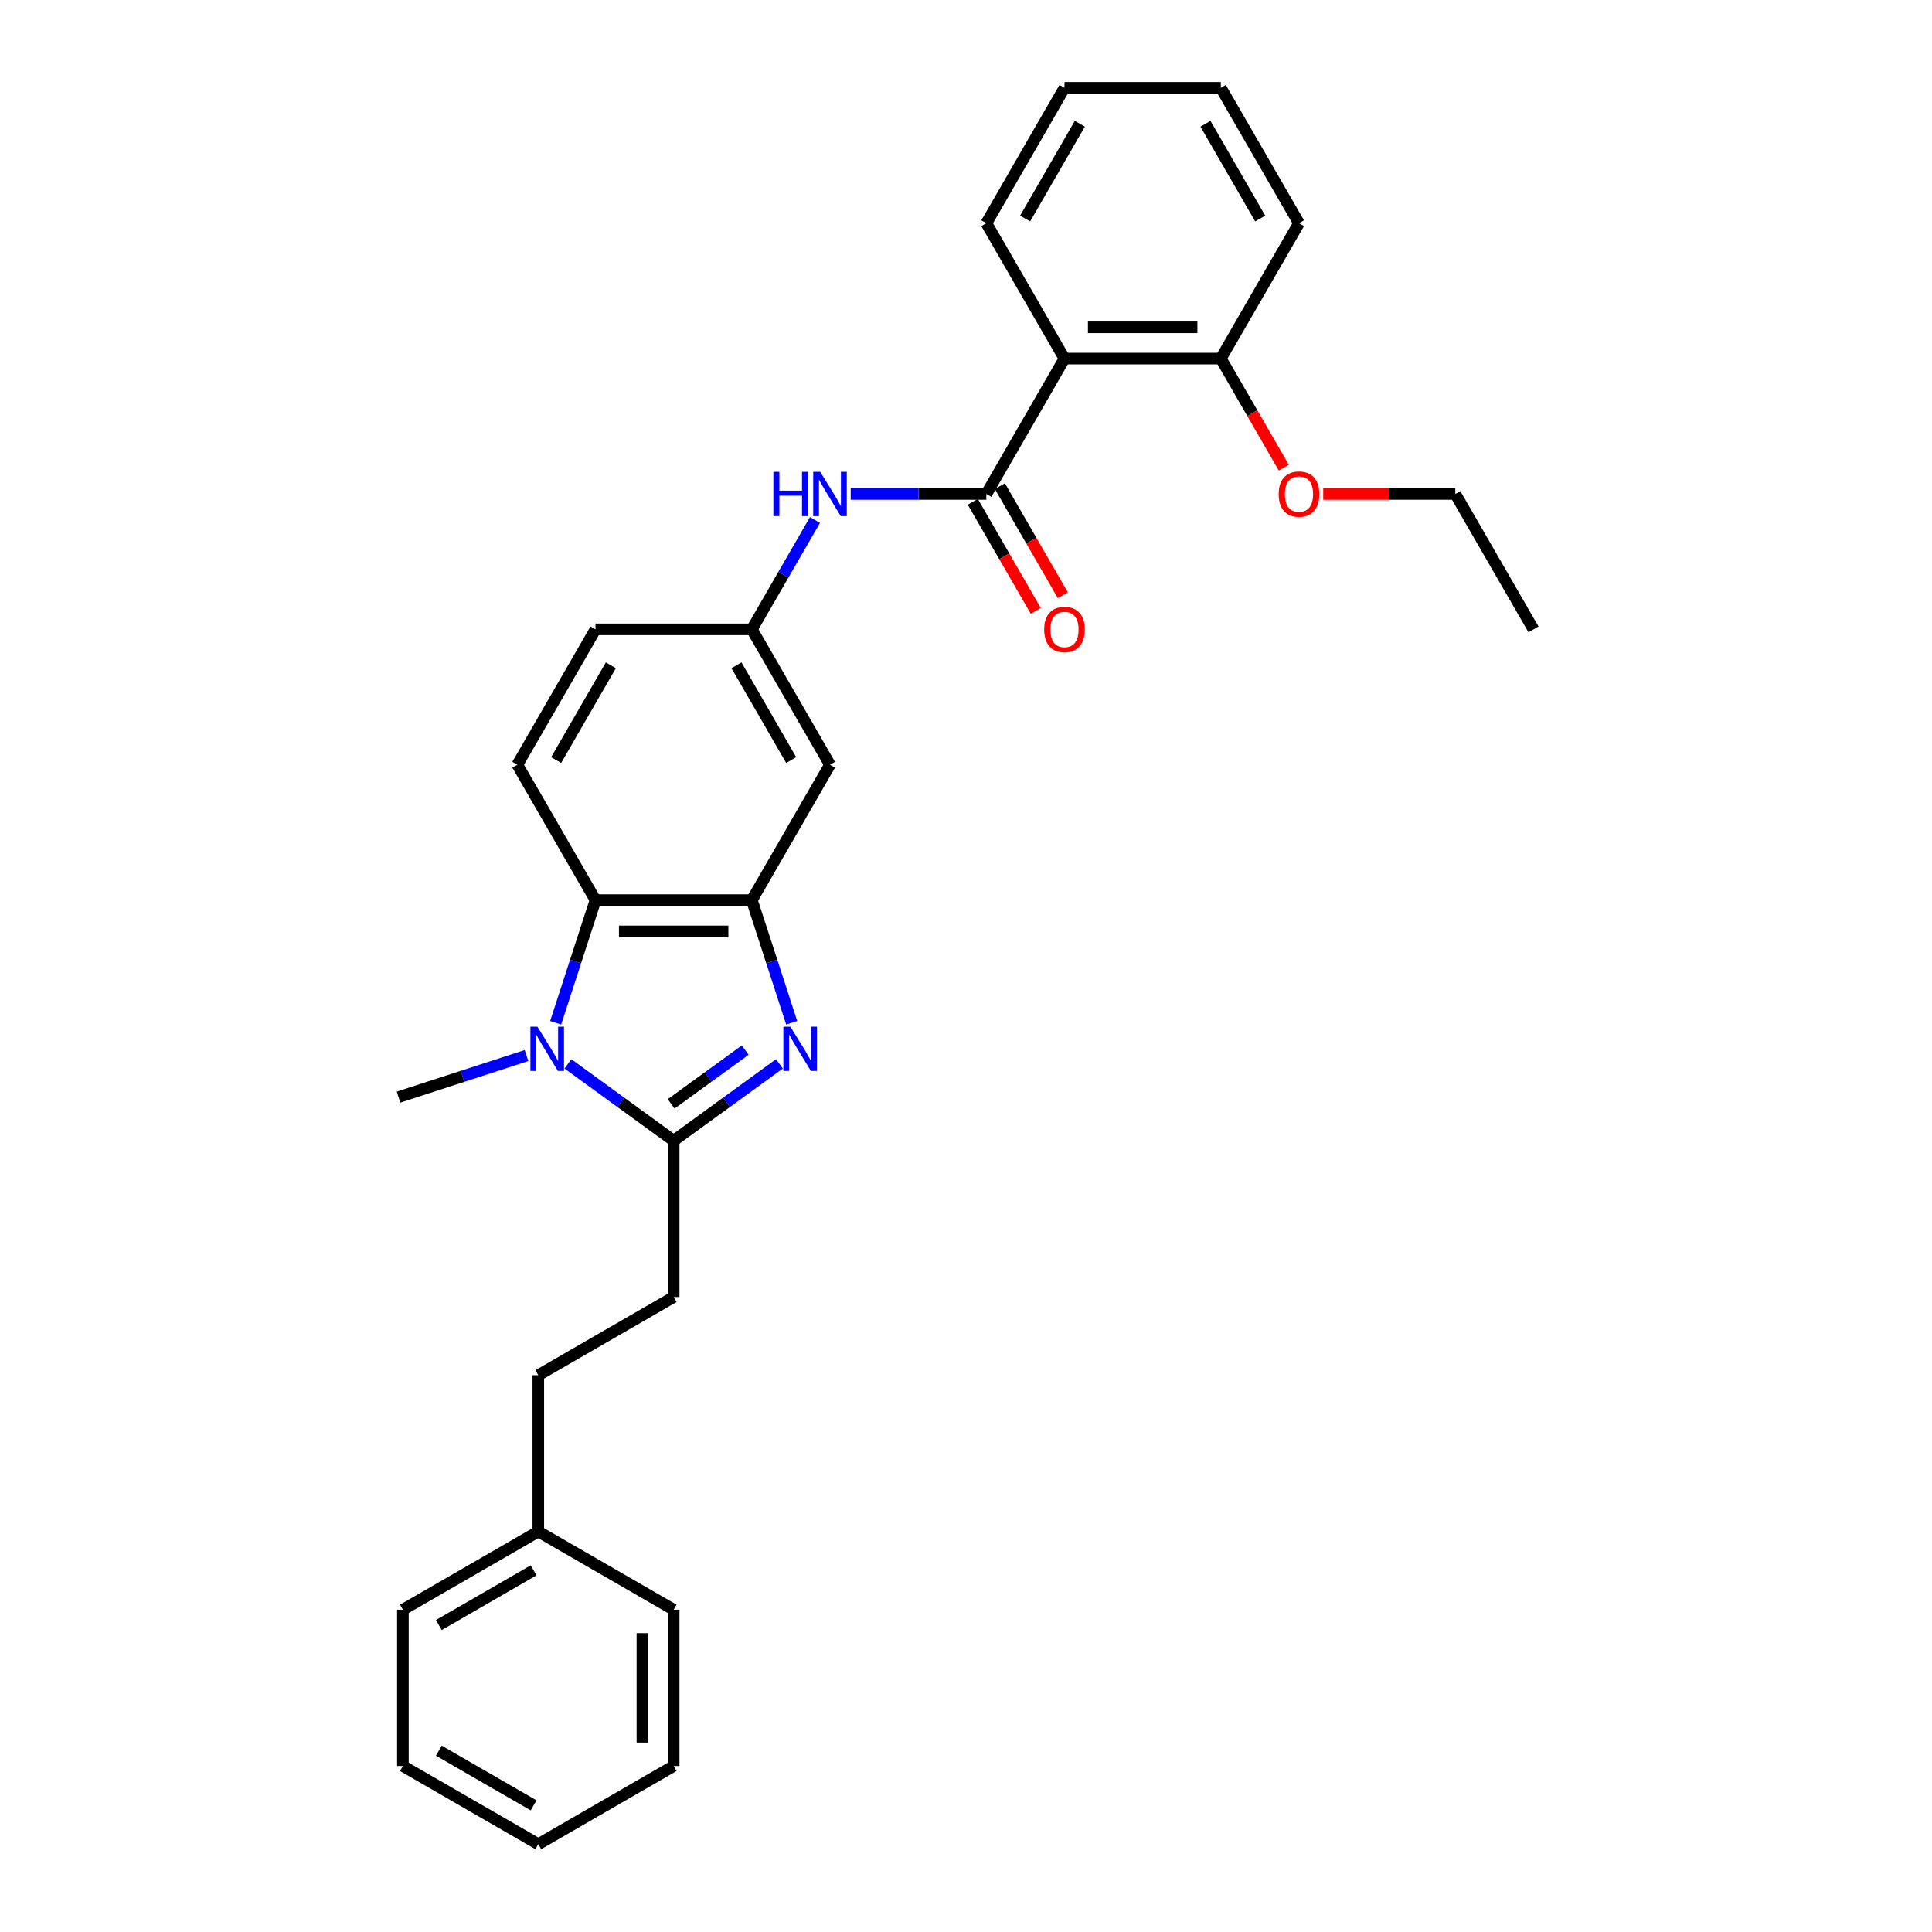 <?xml version='1.0' encoding='iso-8859-1'?>
<svg version='1.1' baseProfile='full'
              xmlns='http://www.w3.org/2000/svg'
                      xmlns:rdkit='http://www.rdkit.org/xml'
                      xmlns:xlink='http://www.w3.org/1999/xlink'
                  xml:space='preserve'
width='1000px' height='1000px' viewBox='0 0 1000 1000'>
<!-- END OF HEADER -->
<rect style='opacity:1.0;fill:#FFFFFF;stroke:none' width='1000' height='1000' x='0' y='0'> </rect>
<path class='bond-0' d='M 403.439,550.646 L 376.065,570.535' style='fill:none;fill-rule:evenodd;stroke:#0000FF;stroke-width:6px;stroke-linecap:butt;stroke-linejoin:miter;stroke-opacity:1' />
<path class='bond-0' d='M 376.065,570.535 L 348.69,590.423' style='fill:none;fill-rule:evenodd;stroke:#000000;stroke-width:6px;stroke-linecap:butt;stroke-linejoin:miter;stroke-opacity:1' />
<path class='bond-0' d='M 385.715,543.52 L 366.552,557.442' style='fill:none;fill-rule:evenodd;stroke:#0000FF;stroke-width:6px;stroke-linecap:butt;stroke-linejoin:miter;stroke-opacity:1' />
<path class='bond-0' d='M 366.552,557.442 L 347.39,571.364' style='fill:none;fill-rule:evenodd;stroke:#000000;stroke-width:6px;stroke-linecap:butt;stroke-linejoin:miter;stroke-opacity:1' />
<path class='bond-2' d='M 409.772,529.382 L 399.46,497.644' style='fill:none;fill-rule:evenodd;stroke:#0000FF;stroke-width:6px;stroke-linecap:butt;stroke-linejoin:miter;stroke-opacity:1' />
<path class='bond-2' d='M 399.46,497.644 L 389.148,465.906' style='fill:none;fill-rule:evenodd;stroke:#000000;stroke-width:6px;stroke-linecap:butt;stroke-linejoin:miter;stroke-opacity:1' />
<path class='bond-1' d='M 348.69,590.423 L 321.315,570.535' style='fill:none;fill-rule:evenodd;stroke:#000000;stroke-width:6px;stroke-linecap:butt;stroke-linejoin:miter;stroke-opacity:1' />
<path class='bond-1' d='M 321.315,570.535 L 293.941,550.646' style='fill:none;fill-rule:evenodd;stroke:#0000FF;stroke-width:6px;stroke-linecap:butt;stroke-linejoin:miter;stroke-opacity:1' />
<path class='bond-10' d='M 348.69,590.423 L 348.69,671.339' style='fill:none;fill-rule:evenodd;stroke:#000000;stroke-width:6px;stroke-linecap:butt;stroke-linejoin:miter;stroke-opacity:1' />
<path class='bond-14' d='M 272.514,546.343 L 239.393,557.105' style='fill:none;fill-rule:evenodd;stroke:#0000FF;stroke-width:6px;stroke-linecap:butt;stroke-linejoin:miter;stroke-opacity:1' />
<path class='bond-14' d='M 239.393,557.105 L 206.272,567.867' style='fill:none;fill-rule:evenodd;stroke:#000000;stroke-width:6px;stroke-linecap:butt;stroke-linejoin:miter;stroke-opacity:1' />
<path class='bond-29' d='M 287.608,529.382 L 297.92,497.644' style='fill:none;fill-rule:evenodd;stroke:#0000FF;stroke-width:6px;stroke-linecap:butt;stroke-linejoin:miter;stroke-opacity:1' />
<path class='bond-29' d='M 297.92,497.644 L 308.232,465.906' style='fill:none;fill-rule:evenodd;stroke:#000000;stroke-width:6px;stroke-linecap:butt;stroke-linejoin:miter;stroke-opacity:1' />
<path class='bond-4' d='M 389.148,465.906 L 308.232,465.906' style='fill:none;fill-rule:evenodd;stroke:#000000;stroke-width:6px;stroke-linecap:butt;stroke-linejoin:miter;stroke-opacity:1' />
<path class='bond-4' d='M 377.011,482.09 L 320.369,482.09' style='fill:none;fill-rule:evenodd;stroke:#000000;stroke-width:6px;stroke-linecap:butt;stroke-linejoin:miter;stroke-opacity:1' />
<path class='bond-7' d='M 389.148,465.906 L 429.606,395.831' style='fill:none;fill-rule:evenodd;stroke:#000000;stroke-width:6px;stroke-linecap:butt;stroke-linejoin:miter;stroke-opacity:1' />
<path class='bond-3' d='M 510.522,255.681 L 475.421,255.681' style='fill:none;fill-rule:evenodd;stroke:#000000;stroke-width:6px;stroke-linecap:butt;stroke-linejoin:miter;stroke-opacity:1' />
<path class='bond-3' d='M 475.421,255.681 L 440.319,255.681' style='fill:none;fill-rule:evenodd;stroke:#0000FF;stroke-width:6px;stroke-linecap:butt;stroke-linejoin:miter;stroke-opacity:1' />
<path class='bond-5' d='M 510.522,255.681 L 550.98,185.605' style='fill:none;fill-rule:evenodd;stroke:#000000;stroke-width:6px;stroke-linecap:butt;stroke-linejoin:miter;stroke-opacity:1' />
<path class='bond-11' d='M 503.515,259.726 L 519.815,287.959' style='fill:none;fill-rule:evenodd;stroke:#000000;stroke-width:6px;stroke-linecap:butt;stroke-linejoin:miter;stroke-opacity:1' />
<path class='bond-11' d='M 519.815,287.959 L 536.115,316.192' style='fill:none;fill-rule:evenodd;stroke:#FF0000;stroke-width:6px;stroke-linecap:butt;stroke-linejoin:miter;stroke-opacity:1' />
<path class='bond-11' d='M 517.53,251.635 L 533.83,279.867' style='fill:none;fill-rule:evenodd;stroke:#000000;stroke-width:6px;stroke-linecap:butt;stroke-linejoin:miter;stroke-opacity:1' />
<path class='bond-11' d='M 533.83,279.867 L 550.13,308.1' style='fill:none;fill-rule:evenodd;stroke:#FF0000;stroke-width:6px;stroke-linecap:butt;stroke-linejoin:miter;stroke-opacity:1' />
<path class='bond-8' d='M 308.232,465.906 L 267.774,395.831' style='fill:none;fill-rule:evenodd;stroke:#000000;stroke-width:6px;stroke-linecap:butt;stroke-linejoin:miter;stroke-opacity:1' />
<path class='bond-12' d='M 550.98,185.605 L 631.896,185.605' style='fill:none;fill-rule:evenodd;stroke:#000000;stroke-width:6px;stroke-linecap:butt;stroke-linejoin:miter;stroke-opacity:1' />
<path class='bond-12' d='M 563.117,169.422 L 619.759,169.422' style='fill:none;fill-rule:evenodd;stroke:#000000;stroke-width:6px;stroke-linecap:butt;stroke-linejoin:miter;stroke-opacity:1' />
<path class='bond-16' d='M 550.98,185.605 L 510.522,115.53' style='fill:none;fill-rule:evenodd;stroke:#000000;stroke-width:6px;stroke-linecap:butt;stroke-linejoin:miter;stroke-opacity:1' />
<path class='bond-6' d='M 421.823,269.161 L 405.486,297.458' style='fill:none;fill-rule:evenodd;stroke:#0000FF;stroke-width:6px;stroke-linecap:butt;stroke-linejoin:miter;stroke-opacity:1' />
<path class='bond-6' d='M 405.486,297.458 L 389.148,325.756' style='fill:none;fill-rule:evenodd;stroke:#000000;stroke-width:6px;stroke-linecap:butt;stroke-linejoin:miter;stroke-opacity:1' />
<path class='bond-9' d='M 429.606,395.831 L 389.148,325.756' style='fill:none;fill-rule:evenodd;stroke:#000000;stroke-width:6px;stroke-linecap:butt;stroke-linejoin:miter;stroke-opacity:1' />
<path class='bond-9' d='M 409.522,393.411 L 381.202,344.359' style='fill:none;fill-rule:evenodd;stroke:#000000;stroke-width:6px;stroke-linecap:butt;stroke-linejoin:miter;stroke-opacity:1' />
<path class='bond-30' d='M 267.774,395.831 L 308.232,325.756' style='fill:none;fill-rule:evenodd;stroke:#000000;stroke-width:6px;stroke-linecap:butt;stroke-linejoin:miter;stroke-opacity:1' />
<path class='bond-30' d='M 287.858,393.411 L 316.178,344.359' style='fill:none;fill-rule:evenodd;stroke:#000000;stroke-width:6px;stroke-linecap:butt;stroke-linejoin:miter;stroke-opacity:1' />
<path class='bond-13' d='M 389.148,325.756 L 308.232,325.756' style='fill:none;fill-rule:evenodd;stroke:#000000;stroke-width:6px;stroke-linecap:butt;stroke-linejoin:miter;stroke-opacity:1' />
<path class='bond-15' d='M 348.69,671.339 L 278.615,711.797' style='fill:none;fill-rule:evenodd;stroke:#000000;stroke-width:6px;stroke-linecap:butt;stroke-linejoin:miter;stroke-opacity:1' />
<path class='bond-17' d='M 631.896,185.605 L 648.196,213.838' style='fill:none;fill-rule:evenodd;stroke:#000000;stroke-width:6px;stroke-linecap:butt;stroke-linejoin:miter;stroke-opacity:1' />
<path class='bond-17' d='M 648.196,213.838 L 664.496,242.07' style='fill:none;fill-rule:evenodd;stroke:#FF0000;stroke-width:6px;stroke-linecap:butt;stroke-linejoin:miter;stroke-opacity:1' />
<path class='bond-19' d='M 631.896,185.605 L 672.354,115.53' style='fill:none;fill-rule:evenodd;stroke:#000000;stroke-width:6px;stroke-linecap:butt;stroke-linejoin:miter;stroke-opacity:1' />
<path class='bond-18' d='M 278.615,711.797 L 278.615,792.713' style='fill:none;fill-rule:evenodd;stroke:#000000;stroke-width:6px;stroke-linecap:butt;stroke-linejoin:miter;stroke-opacity:1' />
<path class='bond-23' d='M 510.522,115.53 L 550.98,45.455' style='fill:none;fill-rule:evenodd;stroke:#000000;stroke-width:6px;stroke-linecap:butt;stroke-linejoin:miter;stroke-opacity:1' />
<path class='bond-23' d='M 530.606,113.11 L 558.926,64.057' style='fill:none;fill-rule:evenodd;stroke:#000000;stroke-width:6px;stroke-linecap:butt;stroke-linejoin:miter;stroke-opacity:1' />
<path class='bond-20' d='M 684.896,255.681 L 719.083,255.681' style='fill:none;fill-rule:evenodd;stroke:#FF0000;stroke-width:6px;stroke-linecap:butt;stroke-linejoin:miter;stroke-opacity:1' />
<path class='bond-20' d='M 719.083,255.681 L 753.27,255.681' style='fill:none;fill-rule:evenodd;stroke:#000000;stroke-width:6px;stroke-linecap:butt;stroke-linejoin:miter;stroke-opacity:1' />
<path class='bond-21' d='M 278.615,792.713 L 208.539,833.171' style='fill:none;fill-rule:evenodd;stroke:#000000;stroke-width:6px;stroke-linecap:butt;stroke-linejoin:miter;stroke-opacity:1' />
<path class='bond-21' d='M 276.195,812.797 L 227.142,841.118' style='fill:none;fill-rule:evenodd;stroke:#000000;stroke-width:6px;stroke-linecap:butt;stroke-linejoin:miter;stroke-opacity:1' />
<path class='bond-22' d='M 278.615,792.713 L 348.69,833.171' style='fill:none;fill-rule:evenodd;stroke:#000000;stroke-width:6px;stroke-linecap:butt;stroke-linejoin:miter;stroke-opacity:1' />
<path class='bond-32' d='M 672.354,115.53 L 631.896,45.455' style='fill:none;fill-rule:evenodd;stroke:#000000;stroke-width:6px;stroke-linecap:butt;stroke-linejoin:miter;stroke-opacity:1' />
<path class='bond-32' d='M 652.27,113.11 L 623.95,64.057' style='fill:none;fill-rule:evenodd;stroke:#000000;stroke-width:6px;stroke-linecap:butt;stroke-linejoin:miter;stroke-opacity:1' />
<path class='bond-24' d='M 753.27,255.681 L 793.728,325.756' style='fill:none;fill-rule:evenodd;stroke:#000000;stroke-width:6px;stroke-linecap:butt;stroke-linejoin:miter;stroke-opacity:1' />
<path class='bond-26' d='M 208.539,833.171 L 208.539,914.087' style='fill:none;fill-rule:evenodd;stroke:#000000;stroke-width:6px;stroke-linecap:butt;stroke-linejoin:miter;stroke-opacity:1' />
<path class='bond-27' d='M 348.69,833.171 L 348.69,914.087' style='fill:none;fill-rule:evenodd;stroke:#000000;stroke-width:6px;stroke-linecap:butt;stroke-linejoin:miter;stroke-opacity:1' />
<path class='bond-27' d='M 332.507,845.309 L 332.507,901.95' style='fill:none;fill-rule:evenodd;stroke:#000000;stroke-width:6px;stroke-linecap:butt;stroke-linejoin:miter;stroke-opacity:1' />
<path class='bond-25' d='M 550.98,45.455 L 631.896,45.455' style='fill:none;fill-rule:evenodd;stroke:#000000;stroke-width:6px;stroke-linecap:butt;stroke-linejoin:miter;stroke-opacity:1' />
<path class='bond-31' d='M 208.539,914.087 L 278.615,954.545' style='fill:none;fill-rule:evenodd;stroke:#000000;stroke-width:6px;stroke-linecap:butt;stroke-linejoin:miter;stroke-opacity:1' />
<path class='bond-31' d='M 227.142,906.141 L 276.195,934.462' style='fill:none;fill-rule:evenodd;stroke:#000000;stroke-width:6px;stroke-linecap:butt;stroke-linejoin:miter;stroke-opacity:1' />
<path class='bond-28' d='M 348.69,914.087 L 278.615,954.545' style='fill:none;fill-rule:evenodd;stroke:#000000;stroke-width:6px;stroke-linecap:butt;stroke-linejoin:miter;stroke-opacity:1' />
<path  class='atom-0' d='M 409.087 531.404
L 416.596 543.542
Q 417.341 544.739, 418.538 546.908
Q 419.736 549.077, 419.8 549.206
L 419.8 531.404
L 422.843 531.404
L 422.843 554.32
L 419.703 554.32
L 411.644 541.05
Q 410.705 539.496, 409.702 537.716
Q 408.731 535.936, 408.44 535.386
L 408.44 554.32
L 405.462 554.32
L 405.462 531.404
L 409.087 531.404
' fill='#0000FF'/>
<path  class='atom-2' d='M 278.162 531.404
L 285.671 543.542
Q 286.416 544.739, 287.613 546.908
Q 288.811 549.077, 288.876 549.206
L 288.876 531.404
L 291.918 531.404
L 291.918 554.32
L 288.778 554.32
L 280.719 541.05
Q 279.781 539.496, 278.777 537.716
Q 277.806 535.936, 277.515 535.386
L 277.515 554.32
L 274.537 554.32
L 274.537 531.404
L 278.162 531.404
' fill='#0000FF'/>
<path  class='atom-7' d='M 400.298 244.223
L 403.405 244.223
L 403.405 253.965
L 415.122 253.965
L 415.122 244.223
L 418.229 244.223
L 418.229 267.138
L 415.122 267.138
L 415.122 256.554
L 403.405 256.554
L 403.405 267.138
L 400.298 267.138
L 400.298 244.223
' fill='#0000FF'/>
<path  class='atom-7' d='M 424.541 244.223
L 432.05 256.36
Q 432.794 257.558, 433.992 259.726
Q 435.189 261.895, 435.254 262.024
L 435.254 244.223
L 438.296 244.223
L 438.296 267.138
L 435.157 267.138
L 427.098 253.868
Q 426.159 252.314, 425.156 250.534
Q 424.185 248.754, 423.893 248.204
L 423.893 267.138
L 420.916 267.138
L 420.916 244.223
L 424.541 244.223
' fill='#0000FF'/>
<path  class='atom-12' d='M 540.461 325.821
Q 540.461 320.318, 543.18 317.243
Q 545.899 314.169, 550.98 314.169
Q 556.062 314.169, 558.78 317.243
Q 561.499 320.318, 561.499 325.821
Q 561.499 331.388, 558.748 334.559
Q 555.997 337.699, 550.98 337.699
Q 545.931 337.699, 543.18 334.559
Q 540.461 331.42, 540.461 325.821
M 550.98 335.11
Q 554.476 335.11, 556.353 332.779
Q 558.263 330.417, 558.263 325.821
Q 558.263 321.322, 556.353 319.056
Q 554.476 316.758, 550.98 316.758
Q 547.484 316.758, 545.575 319.024
Q 543.698 321.289, 543.698 325.821
Q 543.698 330.449, 545.575 332.779
Q 547.484 335.11, 550.98 335.11
' fill='#FF0000'/>
<path  class='atom-18' d='M 661.835 255.745
Q 661.835 250.243, 664.554 247.168
Q 667.273 244.093, 672.354 244.093
Q 677.436 244.093, 680.154 247.168
Q 682.873 250.243, 682.873 255.745
Q 682.873 261.312, 680.122 264.484
Q 677.371 267.624, 672.354 267.624
Q 667.305 267.624, 664.554 264.484
Q 661.835 261.345, 661.835 255.745
M 672.354 265.034
Q 675.85 265.034, 677.727 262.704
Q 679.637 260.341, 679.637 255.745
Q 679.637 251.246, 677.727 248.981
Q 675.85 246.683, 672.354 246.683
Q 668.859 246.683, 666.949 248.948
Q 665.072 251.214, 665.072 255.745
Q 665.072 260.374, 666.949 262.704
Q 668.859 265.034, 672.354 265.034
' fill='#FF0000'/>
</svg>
